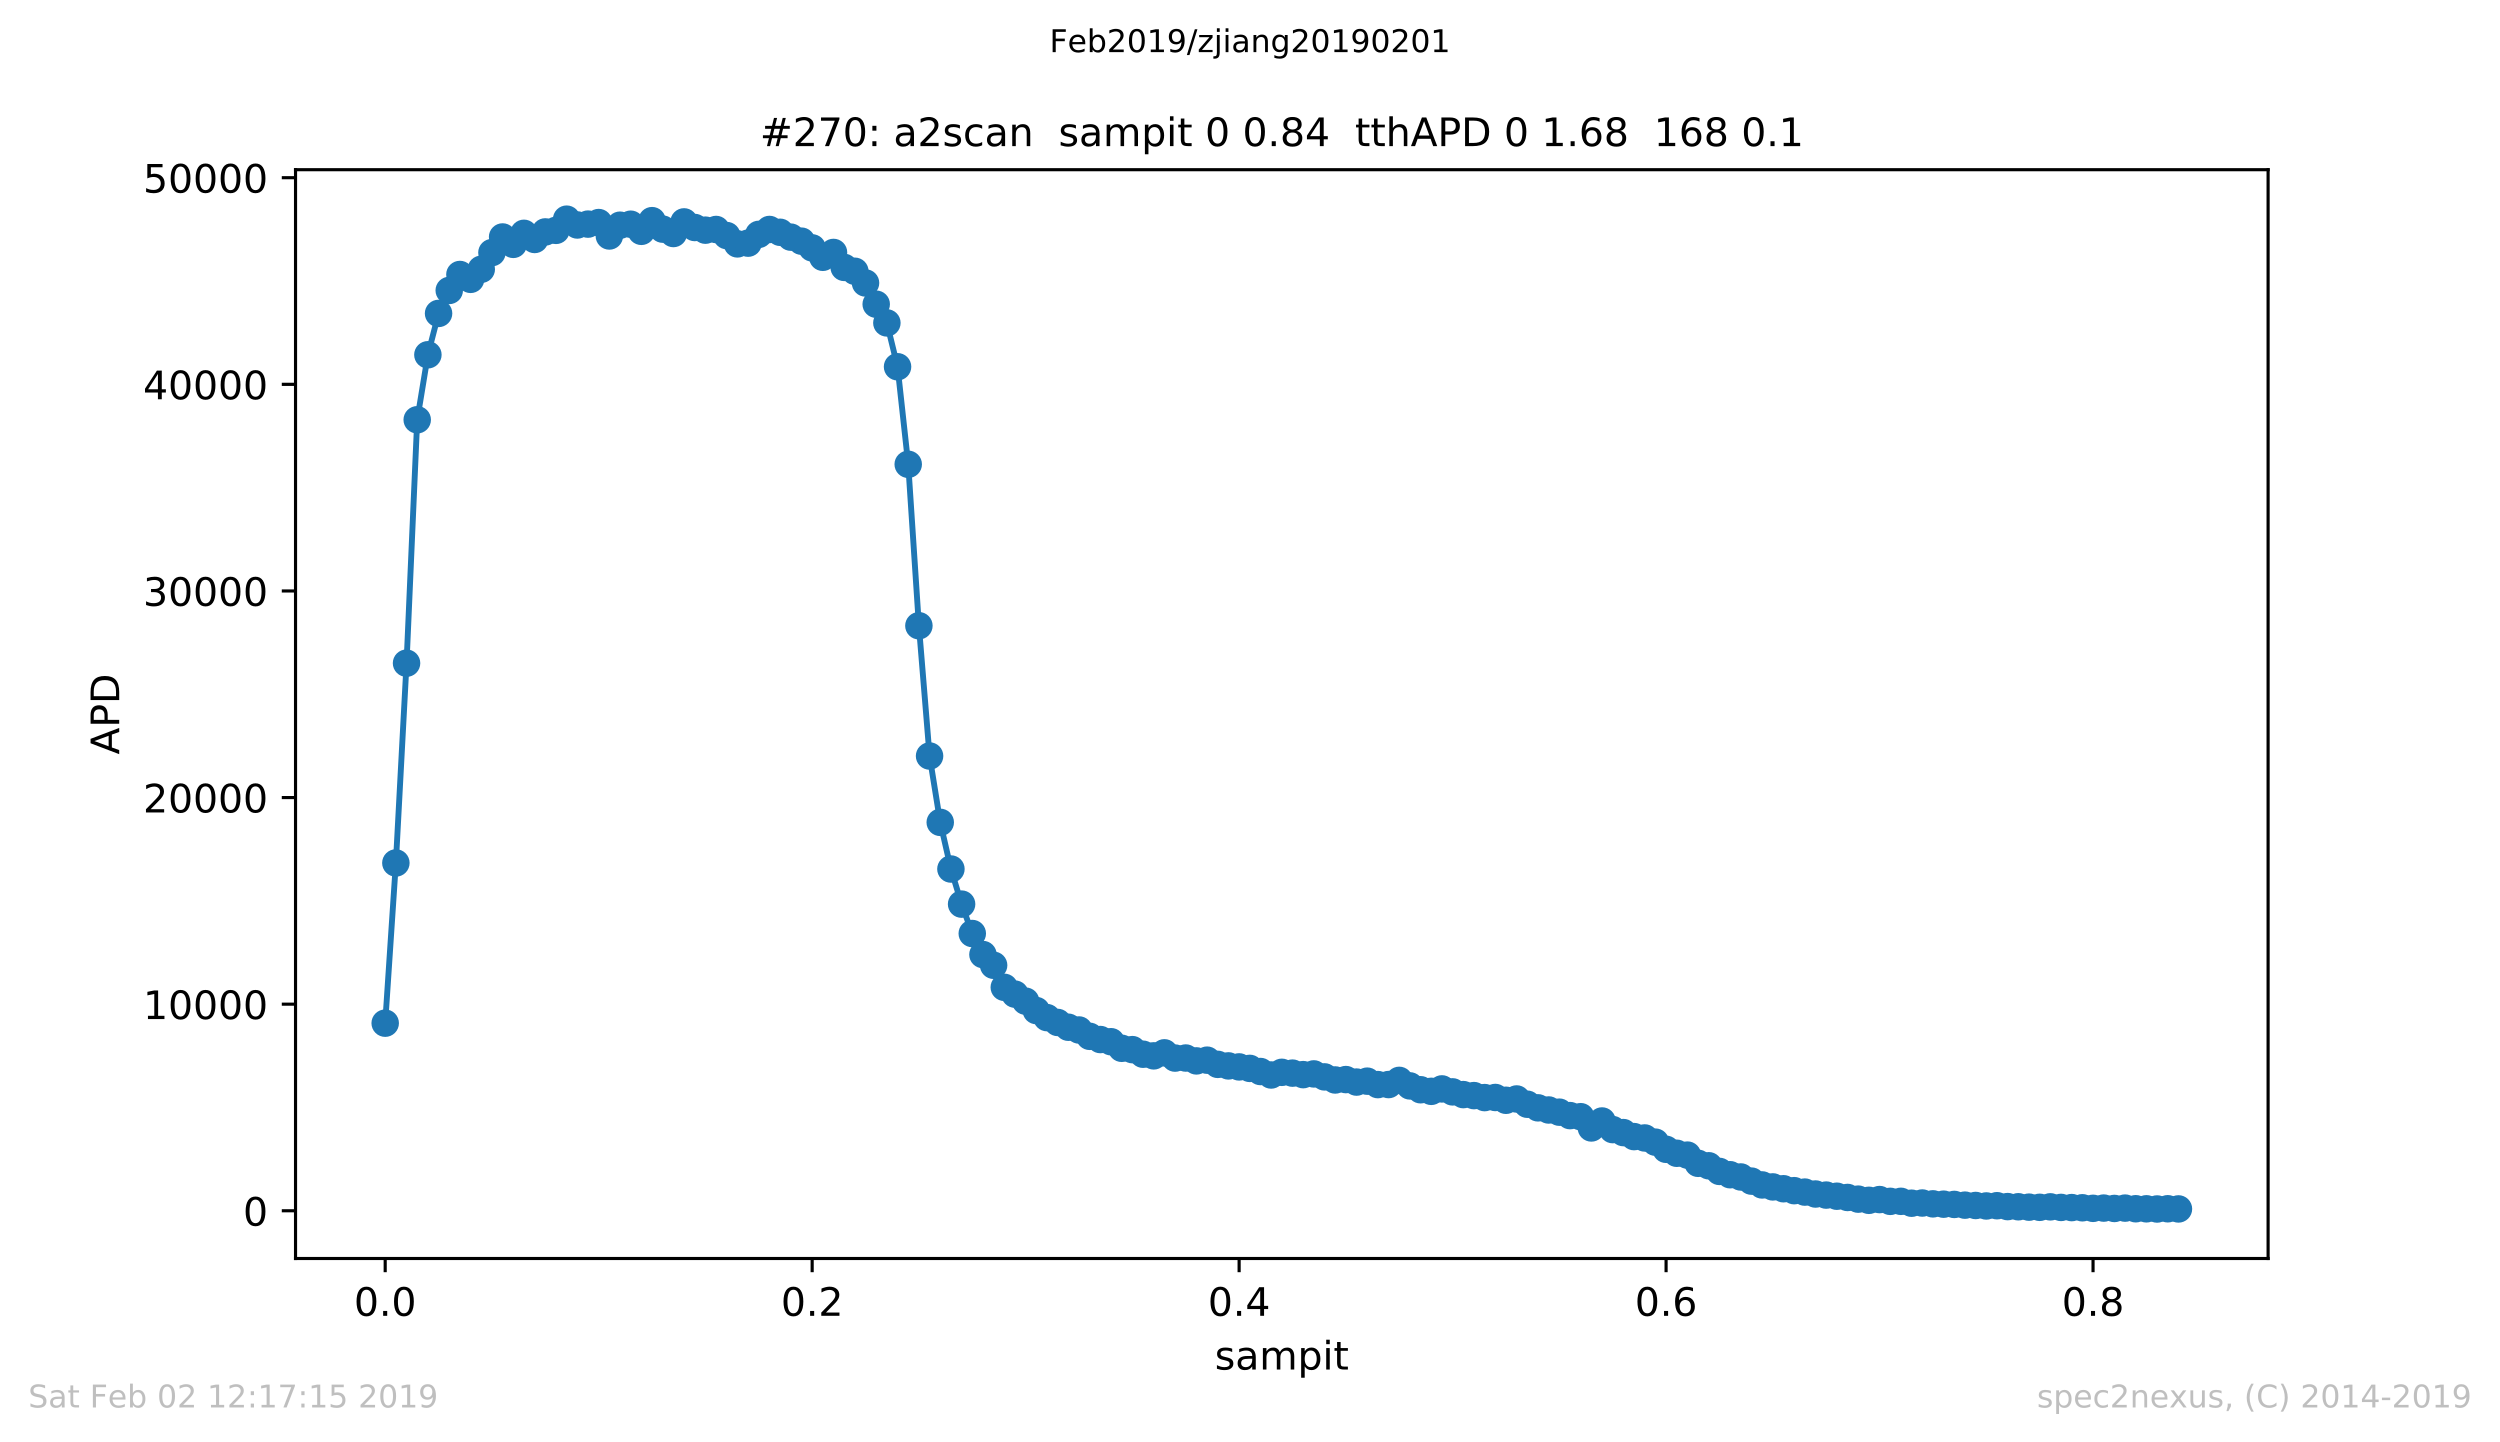 <?xml version="1.0" encoding="utf-8" standalone="no"?>
<!DOCTYPE svg PUBLIC "-//W3C//DTD SVG 1.1//EN"
  "http://www.w3.org/Graphics/SVG/1.1/DTD/svg11.dtd">
<!-- Created with matplotlib (https://matplotlib.org/) -->
<svg height="367.2pt" version="1.1" viewBox="0 0 636.48 367.2" width="636.48pt" xmlns="http://www.w3.org/2000/svg" xmlns:xlink="http://www.w3.org/1999/xlink">
 <defs>
  <style type="text/css">
*{stroke-linecap:butt;stroke-linejoin:round;white-space:pre;}
  </style>
 </defs>
 <g id="figure_1">
  <g id="patch_1">
   <path d="M 0 367.2 
L 636.48 367.2 
L 636.48 0 
L 0 0 
z
" style="fill:#ffffff;"/>
  </g>
  <g id="axes_1">
   <g id="patch_2">
    <path d="M 75.24 320.4 
L 577.44 320.4 
L 577.44 43.2 
L 75.24 43.2 
z
" style="fill:#ffffff;"/>
   </g>
   <g id="matplotlib.axis_1">
    <g id="xtick_1">
     <g id="line2d_1">
      <defs>
       <path d="M 0 0 
L 0 3.5 
" id="m680722380e" style="stroke:#000000;stroke-width:0.8;"/>
      </defs>
      <g>
       <use style="stroke:#000000;stroke-width:0.8;" x="98.067" xlink:href="#m680722380e" y="320.4"/>
      </g>
     </g>
     <g id="text_1">
      <!-- 0.0 -->
      <defs>
       <path d="M 31.781 66.406 
Q 24.172 66.406 20.328 58.906 
Q 16.5 51.422 16.5 36.375 
Q 16.5 21.391 20.328 13.891 
Q 24.172 6.391 31.781 6.391 
Q 39.453 6.391 43.281 13.891 
Q 47.125 21.391 47.125 36.375 
Q 47.125 51.422 43.281 58.906 
Q 39.453 66.406 31.781 66.406 
z
M 31.781 74.219 
Q 44.047 74.219 50.516 64.516 
Q 56.984 54.828 56.984 36.375 
Q 56.984 17.969 50.516 8.266 
Q 44.047 -1.422 31.781 -1.422 
Q 19.531 -1.422 13.062 8.266 
Q 6.594 17.969 6.594 36.375 
Q 6.594 54.828 13.062 64.516 
Q 19.531 74.219 31.781 74.219 
z
" id="DejaVuSans-48"/>
       <path d="M 10.688 12.406 
L 21 12.406 
L 21 0 
L 10.688 0 
z
" id="DejaVuSans-46"/>
      </defs>
      <g transform="translate(90.116 334.998)scale(0.1 -0.1)">
       <use xlink:href="#DejaVuSans-48"/>
       <use x="63.623" xlink:href="#DejaVuSans-46"/>
       <use x="95.41" xlink:href="#DejaVuSans-48"/>
      </g>
     </g>
    </g>
    <g id="xtick_2">
     <g id="line2d_2">
      <g>
       <use style="stroke:#000000;stroke-width:0.8;" x="206.769" xlink:href="#m680722380e" y="320.4"/>
      </g>
     </g>
     <g id="text_2">
      <!-- 0.2 -->
      <defs>
       <path d="M 19.188 8.297 
L 53.609 8.297 
L 53.609 0 
L 7.328 0 
L 7.328 8.297 
Q 12.938 14.109 22.625 23.891 
Q 32.328 33.688 34.812 36.531 
Q 39.547 41.844 41.422 45.531 
Q 43.312 49.219 43.312 52.781 
Q 43.312 58.594 39.234 62.25 
Q 35.156 65.922 28.609 65.922 
Q 23.969 65.922 18.812 64.312 
Q 13.672 62.703 7.812 59.422 
L 7.812 69.391 
Q 13.766 71.781 18.938 73 
Q 24.125 74.219 28.422 74.219 
Q 39.75 74.219 46.484 68.547 
Q 53.219 62.891 53.219 53.422 
Q 53.219 48.922 51.531 44.891 
Q 49.859 40.875 45.406 35.406 
Q 44.188 33.984 37.641 27.219 
Q 31.109 20.453 19.188 8.297 
z
" id="DejaVuSans-50"/>
      </defs>
      <g transform="translate(198.817 334.998)scale(0.1 -0.1)">
       <use xlink:href="#DejaVuSans-48"/>
       <use x="63.623" xlink:href="#DejaVuSans-46"/>
       <use x="95.41" xlink:href="#DejaVuSans-50"/>
      </g>
     </g>
    </g>
    <g id="xtick_3">
     <g id="line2d_3">
      <g>
       <use style="stroke:#000000;stroke-width:0.8;" x="315.47" xlink:href="#m680722380e" y="320.4"/>
      </g>
     </g>
     <g id="text_3">
      <!-- 0.4 -->
      <defs>
       <path d="M 37.797 64.312 
L 12.891 25.391 
L 37.797 25.391 
z
M 35.203 72.906 
L 47.609 72.906 
L 47.609 25.391 
L 58.016 25.391 
L 58.016 17.188 
L 47.609 17.188 
L 47.609 0 
L 37.797 0 
L 37.797 17.188 
L 4.891 17.188 
L 4.891 26.703 
z
" id="DejaVuSans-52"/>
      </defs>
      <g transform="translate(307.518 334.998)scale(0.1 -0.1)">
       <use xlink:href="#DejaVuSans-48"/>
       <use x="63.623" xlink:href="#DejaVuSans-46"/>
       <use x="95.41" xlink:href="#DejaVuSans-52"/>
      </g>
     </g>
    </g>
    <g id="xtick_4">
     <g id="line2d_4">
      <g>
       <use style="stroke:#000000;stroke-width:0.8;" x="424.171" xlink:href="#m680722380e" y="320.4"/>
      </g>
     </g>
     <g id="text_4">
      <!-- 0.6 -->
      <defs>
       <path d="M 33.016 40.375 
Q 26.375 40.375 22.484 35.828 
Q 18.609 31.297 18.609 23.391 
Q 18.609 15.531 22.484 10.953 
Q 26.375 6.391 33.016 6.391 
Q 39.656 6.391 43.531 10.953 
Q 47.406 15.531 47.406 23.391 
Q 47.406 31.297 43.531 35.828 
Q 39.656 40.375 33.016 40.375 
z
M 52.594 71.297 
L 52.594 62.312 
Q 48.875 64.062 45.094 64.984 
Q 41.312 65.922 37.594 65.922 
Q 27.828 65.922 22.672 59.328 
Q 17.531 52.734 16.797 39.406 
Q 19.672 43.656 24.016 45.922 
Q 28.375 48.188 33.594 48.188 
Q 44.578 48.188 50.953 41.516 
Q 57.328 34.859 57.328 23.391 
Q 57.328 12.156 50.688 5.359 
Q 44.047 -1.422 33.016 -1.422 
Q 20.359 -1.422 13.672 8.266 
Q 6.984 17.969 6.984 36.375 
Q 6.984 53.656 15.188 63.938 
Q 23.391 74.219 37.203 74.219 
Q 40.922 74.219 44.703 73.484 
Q 48.484 72.75 52.594 71.297 
z
" id="DejaVuSans-54"/>
      </defs>
      <g transform="translate(416.22 334.998)scale(0.1 -0.1)">
       <use xlink:href="#DejaVuSans-48"/>
       <use x="63.623" xlink:href="#DejaVuSans-46"/>
       <use x="95.41" xlink:href="#DejaVuSans-54"/>
      </g>
     </g>
    </g>
    <g id="xtick_5">
     <g id="line2d_5">
      <g>
       <use style="stroke:#000000;stroke-width:0.8;" x="532.872" xlink:href="#m680722380e" y="320.4"/>
      </g>
     </g>
     <g id="text_5">
      <!-- 0.8 -->
      <defs>
       <path d="M 31.781 34.625 
Q 24.75 34.625 20.719 30.859 
Q 16.703 27.094 16.703 20.516 
Q 16.703 13.922 20.719 10.156 
Q 24.75 6.391 31.781 6.391 
Q 38.812 6.391 42.859 10.172 
Q 46.922 13.969 46.922 20.516 
Q 46.922 27.094 42.891 30.859 
Q 38.875 34.625 31.781 34.625 
z
M 21.922 38.812 
Q 15.578 40.375 12.031 44.719 
Q 8.5 49.078 8.5 55.328 
Q 8.5 64.062 14.719 69.141 
Q 20.953 74.219 31.781 74.219 
Q 42.672 74.219 48.875 69.141 
Q 55.078 64.062 55.078 55.328 
Q 55.078 49.078 51.531 44.719 
Q 48 40.375 41.703 38.812 
Q 48.828 37.156 52.797 32.312 
Q 56.781 27.484 56.781 20.516 
Q 56.781 9.906 50.312 4.234 
Q 43.844 -1.422 31.781 -1.422 
Q 19.734 -1.422 13.25 4.234 
Q 6.781 9.906 6.781 20.516 
Q 6.781 27.484 10.781 32.312 
Q 14.797 37.156 21.922 38.812 
z
M 18.312 54.391 
Q 18.312 48.734 21.844 45.562 
Q 25.391 42.391 31.781 42.391 
Q 38.141 42.391 41.719 45.562 
Q 45.312 48.734 45.312 54.391 
Q 45.312 60.062 41.719 63.234 
Q 38.141 66.406 31.781 66.406 
Q 25.391 66.406 21.844 63.234 
Q 18.312 60.062 18.312 54.391 
z
" id="DejaVuSans-56"/>
      </defs>
      <g transform="translate(524.921 334.998)scale(0.1 -0.1)">
       <use xlink:href="#DejaVuSans-48"/>
       <use x="63.623" xlink:href="#DejaVuSans-46"/>
       <use x="95.41" xlink:href="#DejaVuSans-56"/>
      </g>
     </g>
    </g>
    <g id="text_6">
     <!-- sampit -->
     <defs>
      <path d="M 44.281 53.078 
L 44.281 44.578 
Q 40.484 46.531 36.375 47.5 
Q 32.281 48.484 27.875 48.484 
Q 21.188 48.484 17.844 46.438 
Q 14.5 44.391 14.5 40.281 
Q 14.5 37.156 16.891 35.375 
Q 19.281 33.594 26.516 31.984 
L 29.594 31.297 
Q 39.156 29.25 43.188 25.516 
Q 47.219 21.781 47.219 15.094 
Q 47.219 7.469 41.188 3.016 
Q 35.156 -1.422 24.609 -1.422 
Q 20.219 -1.422 15.453 -0.562 
Q 10.688 0.297 5.422 2 
L 5.422 11.281 
Q 10.406 8.688 15.234 7.391 
Q 20.062 6.109 24.812 6.109 
Q 31.156 6.109 34.562 8.281 
Q 37.984 10.453 37.984 14.406 
Q 37.984 18.062 35.516 20.016 
Q 33.062 21.969 24.703 23.781 
L 21.578 24.516 
Q 13.234 26.266 9.516 29.906 
Q 5.812 33.547 5.812 39.891 
Q 5.812 47.609 11.281 51.797 
Q 16.75 56 26.812 56 
Q 31.781 56 36.172 55.266 
Q 40.578 54.547 44.281 53.078 
z
" id="DejaVuSans-115"/>
      <path d="M 34.281 27.484 
Q 23.391 27.484 19.188 25 
Q 14.984 22.516 14.984 16.5 
Q 14.984 11.719 18.141 8.906 
Q 21.297 6.109 26.703 6.109 
Q 34.188 6.109 38.703 11.406 
Q 43.219 16.703 43.219 25.484 
L 43.219 27.484 
z
M 52.203 31.203 
L 52.203 0 
L 43.219 0 
L 43.219 8.297 
Q 40.141 3.328 35.547 0.953 
Q 30.953 -1.422 24.312 -1.422 
Q 15.922 -1.422 10.953 3.297 
Q 6 8.016 6 15.922 
Q 6 25.141 12.172 29.828 
Q 18.359 34.516 30.609 34.516 
L 43.219 34.516 
L 43.219 35.406 
Q 43.219 41.609 39.141 45 
Q 35.062 48.391 27.688 48.391 
Q 23 48.391 18.547 47.266 
Q 14.109 46.141 10.016 43.891 
L 10.016 52.203 
Q 14.938 54.109 19.578 55.047 
Q 24.219 56 28.609 56 
Q 40.484 56 46.344 49.844 
Q 52.203 43.703 52.203 31.203 
z
" id="DejaVuSans-97"/>
      <path d="M 52 44.188 
Q 55.375 50.25 60.062 53.125 
Q 64.75 56 71.094 56 
Q 79.641 56 84.281 50.016 
Q 88.922 44.047 88.922 33.016 
L 88.922 0 
L 79.891 0 
L 79.891 32.719 
Q 79.891 40.578 77.094 44.375 
Q 74.312 48.188 68.609 48.188 
Q 61.625 48.188 57.562 43.547 
Q 53.516 38.922 53.516 30.906 
L 53.516 0 
L 44.484 0 
L 44.484 32.719 
Q 44.484 40.625 41.703 44.406 
Q 38.922 48.188 33.109 48.188 
Q 26.219 48.188 22.156 43.531 
Q 18.109 38.875 18.109 30.906 
L 18.109 0 
L 9.078 0 
L 9.078 54.688 
L 18.109 54.688 
L 18.109 46.188 
Q 21.188 51.219 25.484 53.609 
Q 29.781 56 35.688 56 
Q 41.656 56 45.828 52.969 
Q 50 49.953 52 44.188 
z
" id="DejaVuSans-109"/>
      <path d="M 18.109 8.203 
L 18.109 -20.797 
L 9.078 -20.797 
L 9.078 54.688 
L 18.109 54.688 
L 18.109 46.391 
Q 20.953 51.266 25.266 53.625 
Q 29.594 56 35.594 56 
Q 45.562 56 51.781 48.094 
Q 58.016 40.188 58.016 27.297 
Q 58.016 14.406 51.781 6.484 
Q 45.562 -1.422 35.594 -1.422 
Q 29.594 -1.422 25.266 0.953 
Q 20.953 3.328 18.109 8.203 
z
M 48.688 27.297 
Q 48.688 37.203 44.609 42.844 
Q 40.531 48.484 33.406 48.484 
Q 26.266 48.484 22.188 42.844 
Q 18.109 37.203 18.109 27.297 
Q 18.109 17.391 22.188 11.75 
Q 26.266 6.109 33.406 6.109 
Q 40.531 6.109 44.609 11.75 
Q 48.688 17.391 48.688 27.297 
z
" id="DejaVuSans-112"/>
      <path d="M 9.422 54.688 
L 18.406 54.688 
L 18.406 0 
L 9.422 0 
z
M 9.422 75.984 
L 18.406 75.984 
L 18.406 64.594 
L 9.422 64.594 
z
" id="DejaVuSans-105"/>
      <path d="M 18.312 70.219 
L 18.312 54.688 
L 36.812 54.688 
L 36.812 47.703 
L 18.312 47.703 
L 18.312 18.016 
Q 18.312 11.328 20.141 9.422 
Q 21.969 7.516 27.594 7.516 
L 36.812 7.516 
L 36.812 0 
L 27.594 0 
Q 17.188 0 13.234 3.875 
Q 9.281 7.766 9.281 18.016 
L 9.281 47.703 
L 2.688 47.703 
L 2.688 54.688 
L 9.281 54.688 
L 9.281 70.219 
z
" id="DejaVuSans-116"/>
     </defs>
     <g transform="translate(309.277 348.677)scale(0.1 -0.1)">
      <use xlink:href="#DejaVuSans-115"/>
      <use x="52.1" xlink:href="#DejaVuSans-97"/>
      <use x="113.379" xlink:href="#DejaVuSans-109"/>
      <use x="210.791" xlink:href="#DejaVuSans-112"/>
      <use x="274.268" xlink:href="#DejaVuSans-105"/>
      <use x="302.051" xlink:href="#DejaVuSans-116"/>
     </g>
    </g>
   </g>
   <g id="matplotlib.axis_2">
    <g id="ytick_1">
     <g id="line2d_6">
      <defs>
       <path d="M 0 0 
L -3.5 0 
" id="m510b1f9e03" style="stroke:#000000;stroke-width:0.8;"/>
      </defs>
      <g>
       <use style="stroke:#000000;stroke-width:0.8;" x="75.24" xlink:href="#m510b1f9e03" y="308.252"/>
      </g>
     </g>
     <g id="text_7">
      <!-- 0 -->
      <g transform="translate(61.877 312.052)scale(0.1 -0.1)">
       <use xlink:href="#DejaVuSans-48"/>
      </g>
     </g>
    </g>
    <g id="ytick_2">
     <g id="line2d_7">
      <g>
       <use style="stroke:#000000;stroke-width:0.8;" x="75.24" xlink:href="#m510b1f9e03" y="255.652"/>
      </g>
     </g>
     <g id="text_8">
      <!-- 10000 -->
      <defs>
       <path d="M 12.406 8.297 
L 28.516 8.297 
L 28.516 63.922 
L 10.984 60.406 
L 10.984 69.391 
L 28.422 72.906 
L 38.281 72.906 
L 38.281 8.297 
L 54.391 8.297 
L 54.391 0 
L 12.406 0 
z
" id="DejaVuSans-49"/>
      </defs>
      <g transform="translate(36.428 259.451)scale(0.1 -0.1)">
       <use xlink:href="#DejaVuSans-49"/>
       <use x="63.623" xlink:href="#DejaVuSans-48"/>
       <use x="127.246" xlink:href="#DejaVuSans-48"/>
       <use x="190.869" xlink:href="#DejaVuSans-48"/>
       <use x="254.492" xlink:href="#DejaVuSans-48"/>
      </g>
     </g>
    </g>
    <g id="ytick_3">
     <g id="line2d_8">
      <g>
       <use style="stroke:#000000;stroke-width:0.8;" x="75.24" xlink:href="#m510b1f9e03" y="203.051"/>
      </g>
     </g>
     <g id="text_9">
      <!-- 20000 -->
      <g transform="translate(36.428 206.85)scale(0.1 -0.1)">
       <use xlink:href="#DejaVuSans-50"/>
       <use x="63.623" xlink:href="#DejaVuSans-48"/>
       <use x="127.246" xlink:href="#DejaVuSans-48"/>
       <use x="190.869" xlink:href="#DejaVuSans-48"/>
       <use x="254.492" xlink:href="#DejaVuSans-48"/>
      </g>
     </g>
    </g>
    <g id="ytick_4">
     <g id="line2d_9">
      <g>
       <use style="stroke:#000000;stroke-width:0.8;" x="75.24" xlink:href="#m510b1f9e03" y="150.45"/>
      </g>
     </g>
     <g id="text_10">
      <!-- 30000 -->
      <defs>
       <path d="M 40.578 39.312 
Q 47.656 37.797 51.625 33 
Q 55.609 28.219 55.609 21.188 
Q 55.609 10.406 48.188 4.484 
Q 40.766 -1.422 27.094 -1.422 
Q 22.516 -1.422 17.656 -0.516 
Q 12.797 0.391 7.625 2.203 
L 7.625 11.719 
Q 11.719 9.328 16.594 8.109 
Q 21.484 6.891 26.812 6.891 
Q 36.078 6.891 40.938 10.547 
Q 45.797 14.203 45.797 21.188 
Q 45.797 27.641 41.281 31.266 
Q 36.766 34.906 28.719 34.906 
L 20.219 34.906 
L 20.219 43.016 
L 29.109 43.016 
Q 36.375 43.016 40.234 45.922 
Q 44.094 48.828 44.094 54.297 
Q 44.094 59.906 40.109 62.906 
Q 36.141 65.922 28.719 65.922 
Q 24.656 65.922 20.016 65.031 
Q 15.375 64.156 9.812 62.312 
L 9.812 71.094 
Q 15.438 72.656 20.344 73.438 
Q 25.25 74.219 29.594 74.219 
Q 40.828 74.219 47.359 69.109 
Q 53.906 64.016 53.906 55.328 
Q 53.906 49.266 50.438 45.094 
Q 46.969 40.922 40.578 39.312 
z
" id="DejaVuSans-51"/>
      </defs>
      <g transform="translate(36.428 154.249)scale(0.1 -0.1)">
       <use xlink:href="#DejaVuSans-51"/>
       <use x="63.623" xlink:href="#DejaVuSans-48"/>
       <use x="127.246" xlink:href="#DejaVuSans-48"/>
       <use x="190.869" xlink:href="#DejaVuSans-48"/>
       <use x="254.492" xlink:href="#DejaVuSans-48"/>
      </g>
     </g>
    </g>
    <g id="ytick_5">
     <g id="line2d_10">
      <g>
       <use style="stroke:#000000;stroke-width:0.8;" x="75.24" xlink:href="#m510b1f9e03" y="97.849"/>
      </g>
     </g>
     <g id="text_11">
      <!-- 40000 -->
      <g transform="translate(36.428 101.648)scale(0.1 -0.1)">
       <use xlink:href="#DejaVuSans-52"/>
       <use x="63.623" xlink:href="#DejaVuSans-48"/>
       <use x="127.246" xlink:href="#DejaVuSans-48"/>
       <use x="190.869" xlink:href="#DejaVuSans-48"/>
       <use x="254.492" xlink:href="#DejaVuSans-48"/>
      </g>
     </g>
    </g>
    <g id="ytick_6">
     <g id="line2d_11">
      <g>
       <use style="stroke:#000000;stroke-width:0.8;" x="75.24" xlink:href="#m510b1f9e03" y="45.248"/>
      </g>
     </g>
     <g id="text_12">
      <!-- 50000 -->
      <defs>
       <path d="M 10.797 72.906 
L 49.516 72.906 
L 49.516 64.594 
L 19.828 64.594 
L 19.828 46.734 
Q 21.969 47.469 24.109 47.828 
Q 26.266 48.188 28.422 48.188 
Q 40.625 48.188 47.75 41.5 
Q 54.891 34.812 54.891 23.391 
Q 54.891 11.625 47.562 5.094 
Q 40.234 -1.422 26.906 -1.422 
Q 22.312 -1.422 17.547 -0.641 
Q 12.797 0.141 7.719 1.703 
L 7.719 11.625 
Q 12.109 9.234 16.797 8.062 
Q 21.484 6.891 26.703 6.891 
Q 35.156 6.891 40.078 11.328 
Q 45.016 15.766 45.016 23.391 
Q 45.016 31 40.078 35.438 
Q 35.156 39.891 26.703 39.891 
Q 22.75 39.891 18.812 39.016 
Q 14.891 38.141 10.797 36.281 
z
" id="DejaVuSans-53"/>
      </defs>
      <g transform="translate(36.428 49.047)scale(0.1 -0.1)">
       <use xlink:href="#DejaVuSans-53"/>
       <use x="63.623" xlink:href="#DejaVuSans-48"/>
       <use x="127.246" xlink:href="#DejaVuSans-48"/>
       <use x="190.869" xlink:href="#DejaVuSans-48"/>
       <use x="254.492" xlink:href="#DejaVuSans-48"/>
      </g>
     </g>
    </g>
    <g id="text_13">
     <!-- APD -->
     <defs>
      <path d="M 34.188 63.188 
L 20.797 26.906 
L 47.609 26.906 
z
M 28.609 72.906 
L 39.797 72.906 
L 67.578 0 
L 57.328 0 
L 50.688 18.703 
L 17.828 18.703 
L 11.188 0 
L 0.781 0 
z
" id="DejaVuSans-65"/>
      <path d="M 19.672 64.797 
L 19.672 37.406 
L 32.078 37.406 
Q 38.969 37.406 42.719 40.969 
Q 46.484 44.531 46.484 51.125 
Q 46.484 57.672 42.719 61.234 
Q 38.969 64.797 32.078 64.797 
z
M 9.812 72.906 
L 32.078 72.906 
Q 44.344 72.906 50.609 67.359 
Q 56.891 61.812 56.891 51.125 
Q 56.891 40.328 50.609 34.812 
Q 44.344 29.297 32.078 29.297 
L 19.672 29.297 
L 19.672 0 
L 9.812 0 
z
" id="DejaVuSans-80"/>
      <path d="M 19.672 64.797 
L 19.672 8.109 
L 31.594 8.109 
Q 46.688 8.109 53.688 14.938 
Q 60.688 21.781 60.688 36.531 
Q 60.688 51.172 53.688 57.984 
Q 46.688 64.797 31.594 64.797 
z
M 9.812 72.906 
L 30.078 72.906 
Q 51.266 72.906 61.172 64.094 
Q 71.094 55.281 71.094 36.531 
Q 71.094 17.672 61.125 8.828 
Q 51.172 0 30.078 0 
L 9.812 0 
z
" id="DejaVuSans-68"/>
     </defs>
     <g transform="translate(30.348 192.085)rotate(-90)scale(0.1 -0.1)">
      <use xlink:href="#DejaVuSans-65"/>
      <use x="68.408" xlink:href="#DejaVuSans-80"/>
      <use x="128.711" xlink:href="#DejaVuSans-68"/>
     </g>
    </g>
   </g>
   <g id="line2d_12">
    <path clip-path="url(#pa78759c948)" d="M 98.067 260.491 
L 100.785 219.704 
L 103.502 168.839 
L 106.22 106.87 
L 108.937 90.322 
L 111.655 79.796 
L 114.372 73.942 
L 117.09 69.886 
L 119.808 71.117 
L 122.525 68.556 
L 125.243 64.311 
L 127.96 60.334 
L 130.678 62.212 
L 133.395 59.403 
L 136.113 60.965 
L 138.83 59.045 
L 141.548 58.646 
L 144.265 55.8 
L 146.983 57.278 
L 149.7 57.057 
L 152.418 56.663 
L 155.135 60.076 
L 157.853 57.336 
L 160.571 57.083 
L 163.288 58.893 
L 166.006 56.179 
L 168.723 58.335 
L 171.441 59.45 
L 174.158 56.494 
L 176.876 57.92 
L 179.593 58.598 
L 182.311 58.425 
L 185.028 59.977 
L 187.746 62.091 
L 190.463 61.902 
L 193.181 59.671 
L 195.898 58.425 
L 198.616 59.14 
L 201.334 60.376 
L 204.051 61.402 
L 206.769 63.112 
L 209.486 65.505 
L 212.204 64.274 
L 214.921 68.077 
L 217.639 69.066 
L 220.356 72.043 
L 223.074 77.45 
L 225.791 82.211 
L 228.509 93.373 
L 231.226 118.206 
L 233.944 159.308 
L 236.661 192.473 
L 239.379 209.368 
L 242.096 221.245 
L 244.814 230.182 
L 247.532 237.667 
L 250.249 243.022 
L 252.967 245.752 
L 255.684 251.365 
L 261.119 254.894 
L 263.837 257.282 
L 266.554 259.076 
L 271.989 261.527 
L 274.707 262.227 
L 277.424 263.841 
L 280.142 264.657 
L 282.859 265.214 
L 285.577 266.887 
L 288.295 267.229 
L 291.012 268.397 
L 293.73 268.812 
L 296.447 268.044 
L 299.165 269.38 
L 301.882 269.365 
L 304.6 270.096 
L 307.317 269.912 
L 310.035 270.979 
L 312.752 271.369 
L 315.47 271.626 
L 318.187 272.005 
L 323.622 273.683 
L 326.34 273.005 
L 329.058 273.21 
L 331.775 273.594 
L 334.493 273.41 
L 339.928 274.951 
L 342.645 274.851 
L 345.363 275.487 
L 348.08 275.256 
L 350.798 276.129 
L 353.515 276.119 
L 356.233 275.056 
L 358.95 276.46 
L 361.668 277.439 
L 364.385 277.844 
L 367.103 277.228 
L 372.538 278.675 
L 375.256 278.933 
L 377.973 279.438 
L 380.691 279.411 
L 383.408 280.121 
L 386.126 279.79 
L 388.843 281.131 
L 391.561 282.047 
L 396.996 283.151 
L 399.713 284.024 
L 402.431 284.303 
L 405.148 287.165 
L 407.866 285.397 
L 410.584 287.586 
L 413.301 288.348 
L 416.019 289.369 
L 418.736 289.716 
L 421.454 290.784 
L 424.171 292.604 
L 426.889 293.614 
L 429.606 294.082 
L 432.324 296.17 
L 435.041 296.796 
L 437.759 298.232 
L 440.476 299.074 
L 443.194 299.647 
L 448.629 301.677 
L 456.782 303.134 
L 459.499 303.497 
L 462.217 303.986 
L 470.369 304.865 
L 473.087 305.291 
L 475.804 305.591 
L 478.522 305.401 
L 481.239 305.854 
L 483.957 305.849 
L 486.674 306.327 
L 489.392 306.28 
L 492.109 306.49 
L 502.98 306.906 
L 505.697 307.027 
L 508.415 306.964 
L 511.132 307.19 
L 554.613 307.784 
L 554.613 307.784 
" style="fill:none;stroke:#1f77b4;stroke-linecap:square;stroke-width:1.5;"/>
    <defs>
     <path d="M 0 3 
C 0.796 3 1.559 2.684 2.121 2.121 
C 2.684 1.559 3 0.796 3 0 
C 3 -0.796 2.684 -1.559 2.121 -2.121 
C 1.559 -2.684 0.796 -3 0 -3 
C -0.796 -3 -1.559 -2.684 -2.121 -2.121 
C -2.684 -1.559 -3 -0.796 -3 0 
C -3 0.796 -2.684 1.559 -2.121 2.121 
C -1.559 2.684 -0.796 3 0 3 
z
" id="me94bbacf54" style="stroke:#1f77b4;"/>
    </defs>
    <g clip-path="url(#pa78759c948)">
     <use style="fill:#1f77b4;stroke:#1f77b4;" x="98.067" xlink:href="#me94bbacf54" y="260.491"/>
     <use style="fill:#1f77b4;stroke:#1f77b4;" x="100.785" xlink:href="#me94bbacf54" y="219.704"/>
     <use style="fill:#1f77b4;stroke:#1f77b4;" x="103.502" xlink:href="#me94bbacf54" y="168.839"/>
     <use style="fill:#1f77b4;stroke:#1f77b4;" x="106.22" xlink:href="#me94bbacf54" y="106.87"/>
     <use style="fill:#1f77b4;stroke:#1f77b4;" x="108.937" xlink:href="#me94bbacf54" y="90.322"/>
     <use style="fill:#1f77b4;stroke:#1f77b4;" x="111.655" xlink:href="#me94bbacf54" y="79.796"/>
     <use style="fill:#1f77b4;stroke:#1f77b4;" x="114.372" xlink:href="#me94bbacf54" y="73.942"/>
     <use style="fill:#1f77b4;stroke:#1f77b4;" x="117.09" xlink:href="#me94bbacf54" y="69.886"/>
     <use style="fill:#1f77b4;stroke:#1f77b4;" x="119.808" xlink:href="#me94bbacf54" y="71.117"/>
     <use style="fill:#1f77b4;stroke:#1f77b4;" x="122.525" xlink:href="#me94bbacf54" y="68.556"/>
     <use style="fill:#1f77b4;stroke:#1f77b4;" x="125.243" xlink:href="#me94bbacf54" y="64.311"/>
     <use style="fill:#1f77b4;stroke:#1f77b4;" x="127.96" xlink:href="#me94bbacf54" y="60.334"/>
     <use style="fill:#1f77b4;stroke:#1f77b4;" x="130.678" xlink:href="#me94bbacf54" y="62.212"/>
     <use style="fill:#1f77b4;stroke:#1f77b4;" x="133.395" xlink:href="#me94bbacf54" y="59.403"/>
     <use style="fill:#1f77b4;stroke:#1f77b4;" x="136.113" xlink:href="#me94bbacf54" y="60.965"/>
     <use style="fill:#1f77b4;stroke:#1f77b4;" x="138.83" xlink:href="#me94bbacf54" y="59.045"/>
     <use style="fill:#1f77b4;stroke:#1f77b4;" x="141.548" xlink:href="#me94bbacf54" y="58.646"/>
     <use style="fill:#1f77b4;stroke:#1f77b4;" x="144.265" xlink:href="#me94bbacf54" y="55.8"/>
     <use style="fill:#1f77b4;stroke:#1f77b4;" x="146.983" xlink:href="#me94bbacf54" y="57.278"/>
     <use style="fill:#1f77b4;stroke:#1f77b4;" x="149.7" xlink:href="#me94bbacf54" y="57.057"/>
     <use style="fill:#1f77b4;stroke:#1f77b4;" x="152.418" xlink:href="#me94bbacf54" y="56.663"/>
     <use style="fill:#1f77b4;stroke:#1f77b4;" x="155.135" xlink:href="#me94bbacf54" y="60.076"/>
     <use style="fill:#1f77b4;stroke:#1f77b4;" x="157.853" xlink:href="#me94bbacf54" y="57.336"/>
     <use style="fill:#1f77b4;stroke:#1f77b4;" x="160.571" xlink:href="#me94bbacf54" y="57.083"/>
     <use style="fill:#1f77b4;stroke:#1f77b4;" x="163.288" xlink:href="#me94bbacf54" y="58.893"/>
     <use style="fill:#1f77b4;stroke:#1f77b4;" x="166.006" xlink:href="#me94bbacf54" y="56.179"/>
     <use style="fill:#1f77b4;stroke:#1f77b4;" x="168.723" xlink:href="#me94bbacf54" y="58.335"/>
     <use style="fill:#1f77b4;stroke:#1f77b4;" x="171.441" xlink:href="#me94bbacf54" y="59.45"/>
     <use style="fill:#1f77b4;stroke:#1f77b4;" x="174.158" xlink:href="#me94bbacf54" y="56.494"/>
     <use style="fill:#1f77b4;stroke:#1f77b4;" x="176.876" xlink:href="#me94bbacf54" y="57.92"/>
     <use style="fill:#1f77b4;stroke:#1f77b4;" x="179.593" xlink:href="#me94bbacf54" y="58.598"/>
     <use style="fill:#1f77b4;stroke:#1f77b4;" x="182.311" xlink:href="#me94bbacf54" y="58.425"/>
     <use style="fill:#1f77b4;stroke:#1f77b4;" x="185.028" xlink:href="#me94bbacf54" y="59.977"/>
     <use style="fill:#1f77b4;stroke:#1f77b4;" x="187.746" xlink:href="#me94bbacf54" y="62.091"/>
     <use style="fill:#1f77b4;stroke:#1f77b4;" x="190.463" xlink:href="#me94bbacf54" y="61.902"/>
     <use style="fill:#1f77b4;stroke:#1f77b4;" x="193.181" xlink:href="#me94bbacf54" y="59.671"/>
     <use style="fill:#1f77b4;stroke:#1f77b4;" x="195.898" xlink:href="#me94bbacf54" y="58.425"/>
     <use style="fill:#1f77b4;stroke:#1f77b4;" x="198.616" xlink:href="#me94bbacf54" y="59.14"/>
     <use style="fill:#1f77b4;stroke:#1f77b4;" x="201.334" xlink:href="#me94bbacf54" y="60.376"/>
     <use style="fill:#1f77b4;stroke:#1f77b4;" x="204.051" xlink:href="#me94bbacf54" y="61.402"/>
     <use style="fill:#1f77b4;stroke:#1f77b4;" x="206.769" xlink:href="#me94bbacf54" y="63.112"/>
     <use style="fill:#1f77b4;stroke:#1f77b4;" x="209.486" xlink:href="#me94bbacf54" y="65.505"/>
     <use style="fill:#1f77b4;stroke:#1f77b4;" x="212.204" xlink:href="#me94bbacf54" y="64.274"/>
     <use style="fill:#1f77b4;stroke:#1f77b4;" x="214.921" xlink:href="#me94bbacf54" y="68.077"/>
     <use style="fill:#1f77b4;stroke:#1f77b4;" x="217.639" xlink:href="#me94bbacf54" y="69.066"/>
     <use style="fill:#1f77b4;stroke:#1f77b4;" x="220.356" xlink:href="#me94bbacf54" y="72.043"/>
     <use style="fill:#1f77b4;stroke:#1f77b4;" x="223.074" xlink:href="#me94bbacf54" y="77.45"/>
     <use style="fill:#1f77b4;stroke:#1f77b4;" x="225.791" xlink:href="#me94bbacf54" y="82.211"/>
     <use style="fill:#1f77b4;stroke:#1f77b4;" x="228.509" xlink:href="#me94bbacf54" y="93.373"/>
     <use style="fill:#1f77b4;stroke:#1f77b4;" x="231.226" xlink:href="#me94bbacf54" y="118.206"/>
     <use style="fill:#1f77b4;stroke:#1f77b4;" x="233.944" xlink:href="#me94bbacf54" y="159.308"/>
     <use style="fill:#1f77b4;stroke:#1f77b4;" x="236.661" xlink:href="#me94bbacf54" y="192.473"/>
     <use style="fill:#1f77b4;stroke:#1f77b4;" x="239.379" xlink:href="#me94bbacf54" y="209.368"/>
     <use style="fill:#1f77b4;stroke:#1f77b4;" x="242.096" xlink:href="#me94bbacf54" y="221.245"/>
     <use style="fill:#1f77b4;stroke:#1f77b4;" x="244.814" xlink:href="#me94bbacf54" y="230.182"/>
     <use style="fill:#1f77b4;stroke:#1f77b4;" x="247.532" xlink:href="#me94bbacf54" y="237.667"/>
     <use style="fill:#1f77b4;stroke:#1f77b4;" x="250.249" xlink:href="#me94bbacf54" y="243.022"/>
     <use style="fill:#1f77b4;stroke:#1f77b4;" x="252.967" xlink:href="#me94bbacf54" y="245.752"/>
     <use style="fill:#1f77b4;stroke:#1f77b4;" x="255.684" xlink:href="#me94bbacf54" y="251.365"/>
     <use style="fill:#1f77b4;stroke:#1f77b4;" x="258.402" xlink:href="#me94bbacf54" y="253.1"/>
     <use style="fill:#1f77b4;stroke:#1f77b4;" x="261.119" xlink:href="#me94bbacf54" y="254.894"/>
     <use style="fill:#1f77b4;stroke:#1f77b4;" x="263.837" xlink:href="#me94bbacf54" y="257.282"/>
     <use style="fill:#1f77b4;stroke:#1f77b4;" x="266.554" xlink:href="#me94bbacf54" y="259.076"/>
     <use style="fill:#1f77b4;stroke:#1f77b4;" x="269.272" xlink:href="#me94bbacf54" y="260.307"/>
     <use style="fill:#1f77b4;stroke:#1f77b4;" x="271.989" xlink:href="#me94bbacf54" y="261.527"/>
     <use style="fill:#1f77b4;stroke:#1f77b4;" x="274.707" xlink:href="#me94bbacf54" y="262.227"/>
     <use style="fill:#1f77b4;stroke:#1f77b4;" x="277.424" xlink:href="#me94bbacf54" y="263.841"/>
     <use style="fill:#1f77b4;stroke:#1f77b4;" x="280.142" xlink:href="#me94bbacf54" y="264.657"/>
     <use style="fill:#1f77b4;stroke:#1f77b4;" x="282.859" xlink:href="#me94bbacf54" y="265.214"/>
     <use style="fill:#1f77b4;stroke:#1f77b4;" x="285.577" xlink:href="#me94bbacf54" y="266.887"/>
     <use style="fill:#1f77b4;stroke:#1f77b4;" x="288.295" xlink:href="#me94bbacf54" y="267.229"/>
     <use style="fill:#1f77b4;stroke:#1f77b4;" x="291.012" xlink:href="#me94bbacf54" y="268.397"/>
     <use style="fill:#1f77b4;stroke:#1f77b4;" x="293.73" xlink:href="#me94bbacf54" y="268.812"/>
     <use style="fill:#1f77b4;stroke:#1f77b4;" x="296.447" xlink:href="#me94bbacf54" y="268.044"/>
     <use style="fill:#1f77b4;stroke:#1f77b4;" x="299.165" xlink:href="#me94bbacf54" y="269.38"/>
     <use style="fill:#1f77b4;stroke:#1f77b4;" x="301.882" xlink:href="#me94bbacf54" y="269.365"/>
     <use style="fill:#1f77b4;stroke:#1f77b4;" x="304.6" xlink:href="#me94bbacf54" y="270.096"/>
     <use style="fill:#1f77b4;stroke:#1f77b4;" x="307.317" xlink:href="#me94bbacf54" y="269.912"/>
     <use style="fill:#1f77b4;stroke:#1f77b4;" x="310.035" xlink:href="#me94bbacf54" y="270.979"/>
     <use style="fill:#1f77b4;stroke:#1f77b4;" x="312.752" xlink:href="#me94bbacf54" y="271.369"/>
     <use style="fill:#1f77b4;stroke:#1f77b4;" x="315.47" xlink:href="#me94bbacf54" y="271.626"/>
     <use style="fill:#1f77b4;stroke:#1f77b4;" x="318.187" xlink:href="#me94bbacf54" y="272.005"/>
     <use style="fill:#1f77b4;stroke:#1f77b4;" x="320.905" xlink:href="#me94bbacf54" y="272.799"/>
     <use style="fill:#1f77b4;stroke:#1f77b4;" x="323.622" xlink:href="#me94bbacf54" y="273.683"/>
     <use style="fill:#1f77b4;stroke:#1f77b4;" x="326.34" xlink:href="#me94bbacf54" y="273.005"/>
     <use style="fill:#1f77b4;stroke:#1f77b4;" x="329.058" xlink:href="#me94bbacf54" y="273.21"/>
     <use style="fill:#1f77b4;stroke:#1f77b4;" x="331.775" xlink:href="#me94bbacf54" y="273.594"/>
     <use style="fill:#1f77b4;stroke:#1f77b4;" x="334.493" xlink:href="#me94bbacf54" y="273.41"/>
     <use style="fill:#1f77b4;stroke:#1f77b4;" x="337.21" xlink:href="#me94bbacf54" y="274.167"/>
     <use style="fill:#1f77b4;stroke:#1f77b4;" x="339.928" xlink:href="#me94bbacf54" y="274.951"/>
     <use style="fill:#1f77b4;stroke:#1f77b4;" x="342.645" xlink:href="#me94bbacf54" y="274.851"/>
     <use style="fill:#1f77b4;stroke:#1f77b4;" x="345.363" xlink:href="#me94bbacf54" y="275.487"/>
     <use style="fill:#1f77b4;stroke:#1f77b4;" x="348.08" xlink:href="#me94bbacf54" y="275.256"/>
     <use style="fill:#1f77b4;stroke:#1f77b4;" x="350.798" xlink:href="#me94bbacf54" y="276.129"/>
     <use style="fill:#1f77b4;stroke:#1f77b4;" x="353.515" xlink:href="#me94bbacf54" y="276.119"/>
     <use style="fill:#1f77b4;stroke:#1f77b4;" x="356.233" xlink:href="#me94bbacf54" y="275.056"/>
     <use style="fill:#1f77b4;stroke:#1f77b4;" x="358.95" xlink:href="#me94bbacf54" y="276.46"/>
     <use style="fill:#1f77b4;stroke:#1f77b4;" x="361.668" xlink:href="#me94bbacf54" y="277.439"/>
     <use style="fill:#1f77b4;stroke:#1f77b4;" x="364.385" xlink:href="#me94bbacf54" y="277.844"/>
     <use style="fill:#1f77b4;stroke:#1f77b4;" x="367.103" xlink:href="#me94bbacf54" y="277.228"/>
     <use style="fill:#1f77b4;stroke:#1f77b4;" x="369.821" xlink:href="#me94bbacf54" y="277.981"/>
     <use style="fill:#1f77b4;stroke:#1f77b4;" x="372.538" xlink:href="#me94bbacf54" y="278.675"/>
     <use style="fill:#1f77b4;stroke:#1f77b4;" x="375.256" xlink:href="#me94bbacf54" y="278.933"/>
     <use style="fill:#1f77b4;stroke:#1f77b4;" x="377.973" xlink:href="#me94bbacf54" y="279.438"/>
     <use style="fill:#1f77b4;stroke:#1f77b4;" x="380.691" xlink:href="#me94bbacf54" y="279.411"/>
     <use style="fill:#1f77b4;stroke:#1f77b4;" x="383.408" xlink:href="#me94bbacf54" y="280.121"/>
     <use style="fill:#1f77b4;stroke:#1f77b4;" x="386.126" xlink:href="#me94bbacf54" y="279.79"/>
     <use style="fill:#1f77b4;stroke:#1f77b4;" x="388.843" xlink:href="#me94bbacf54" y="281.131"/>
     <use style="fill:#1f77b4;stroke:#1f77b4;" x="391.561" xlink:href="#me94bbacf54" y="282.047"/>
     <use style="fill:#1f77b4;stroke:#1f77b4;" x="394.278" xlink:href="#me94bbacf54" y="282.594"/>
     <use style="fill:#1f77b4;stroke:#1f77b4;" x="396.996" xlink:href="#me94bbacf54" y="283.151"/>
     <use style="fill:#1f77b4;stroke:#1f77b4;" x="399.713" xlink:href="#me94bbacf54" y="284.024"/>
     <use style="fill:#1f77b4;stroke:#1f77b4;" x="402.431" xlink:href="#me94bbacf54" y="284.303"/>
     <use style="fill:#1f77b4;stroke:#1f77b4;" x="405.148" xlink:href="#me94bbacf54" y="287.165"/>
     <use style="fill:#1f77b4;stroke:#1f77b4;" x="407.866" xlink:href="#me94bbacf54" y="285.397"/>
     <use style="fill:#1f77b4;stroke:#1f77b4;" x="410.584" xlink:href="#me94bbacf54" y="287.586"/>
     <use style="fill:#1f77b4;stroke:#1f77b4;" x="413.301" xlink:href="#me94bbacf54" y="288.348"/>
     <use style="fill:#1f77b4;stroke:#1f77b4;" x="416.019" xlink:href="#me94bbacf54" y="289.369"/>
     <use style="fill:#1f77b4;stroke:#1f77b4;" x="418.736" xlink:href="#me94bbacf54" y="289.716"/>
     <use style="fill:#1f77b4;stroke:#1f77b4;" x="421.454" xlink:href="#me94bbacf54" y="290.784"/>
     <use style="fill:#1f77b4;stroke:#1f77b4;" x="424.171" xlink:href="#me94bbacf54" y="292.604"/>
     <use style="fill:#1f77b4;stroke:#1f77b4;" x="426.889" xlink:href="#me94bbacf54" y="293.614"/>
     <use style="fill:#1f77b4;stroke:#1f77b4;" x="429.606" xlink:href="#me94bbacf54" y="294.082"/>
     <use style="fill:#1f77b4;stroke:#1f77b4;" x="432.324" xlink:href="#me94bbacf54" y="296.17"/>
     <use style="fill:#1f77b4;stroke:#1f77b4;" x="435.041" xlink:href="#me94bbacf54" y="296.796"/>
     <use style="fill:#1f77b4;stroke:#1f77b4;" x="437.759" xlink:href="#me94bbacf54" y="298.232"/>
     <use style="fill:#1f77b4;stroke:#1f77b4;" x="440.476" xlink:href="#me94bbacf54" y="299.074"/>
     <use style="fill:#1f77b4;stroke:#1f77b4;" x="443.194" xlink:href="#me94bbacf54" y="299.647"/>
     <use style="fill:#1f77b4;stroke:#1f77b4;" x="445.911" xlink:href="#me94bbacf54" y="300.704"/>
     <use style="fill:#1f77b4;stroke:#1f77b4;" x="448.629" xlink:href="#me94bbacf54" y="301.677"/>
     <use style="fill:#1f77b4;stroke:#1f77b4;" x="451.346" xlink:href="#me94bbacf54" y="302.177"/>
     <use style="fill:#1f77b4;stroke:#1f77b4;" x="454.064" xlink:href="#me94bbacf54" y="302.645"/>
     <use style="fill:#1f77b4;stroke:#1f77b4;" x="456.782" xlink:href="#me94bbacf54" y="303.134"/>
     <use style="fill:#1f77b4;stroke:#1f77b4;" x="459.499" xlink:href="#me94bbacf54" y="303.497"/>
     <use style="fill:#1f77b4;stroke:#1f77b4;" x="462.217" xlink:href="#me94bbacf54" y="303.986"/>
     <use style="fill:#1f77b4;stroke:#1f77b4;" x="464.934" xlink:href="#me94bbacf54" y="304.26"/>
     <use style="fill:#1f77b4;stroke:#1f77b4;" x="467.652" xlink:href="#me94bbacf54" y="304.549"/>
     <use style="fill:#1f77b4;stroke:#1f77b4;" x="470.369" xlink:href="#me94bbacf54" y="304.865"/>
     <use style="fill:#1f77b4;stroke:#1f77b4;" x="473.087" xlink:href="#me94bbacf54" y="305.291"/>
     <use style="fill:#1f77b4;stroke:#1f77b4;" x="475.804" xlink:href="#me94bbacf54" y="305.591"/>
     <use style="fill:#1f77b4;stroke:#1f77b4;" x="478.522" xlink:href="#me94bbacf54" y="305.401"/>
     <use style="fill:#1f77b4;stroke:#1f77b4;" x="481.239" xlink:href="#me94bbacf54" y="305.854"/>
     <use style="fill:#1f77b4;stroke:#1f77b4;" x="483.957" xlink:href="#me94bbacf54" y="305.849"/>
     <use style="fill:#1f77b4;stroke:#1f77b4;" x="486.674" xlink:href="#me94bbacf54" y="306.327"/>
     <use style="fill:#1f77b4;stroke:#1f77b4;" x="489.392" xlink:href="#me94bbacf54" y="306.28"/>
     <use style="fill:#1f77b4;stroke:#1f77b4;" x="492.109" xlink:href="#me94bbacf54" y="306.49"/>
     <use style="fill:#1f77b4;stroke:#1f77b4;" x="494.827" xlink:href="#me94bbacf54" y="306.574"/>
     <use style="fill:#1f77b4;stroke:#1f77b4;" x="497.545" xlink:href="#me94bbacf54" y="306.638"/>
     <use style="fill:#1f77b4;stroke:#1f77b4;" x="500.262" xlink:href="#me94bbacf54" y="306.822"/>
     <use style="fill:#1f77b4;stroke:#1f77b4;" x="502.98" xlink:href="#me94bbacf54" y="306.906"/>
     <use style="fill:#1f77b4;stroke:#1f77b4;" x="505.697" xlink:href="#me94bbacf54" y="307.027"/>
     <use style="fill:#1f77b4;stroke:#1f77b4;" x="508.415" xlink:href="#me94bbacf54" y="306.964"/>
     <use style="fill:#1f77b4;stroke:#1f77b4;" x="511.132" xlink:href="#me94bbacf54" y="307.19"/>
     <use style="fill:#1f77b4;stroke:#1f77b4;" x="513.85" xlink:href="#me94bbacf54" y="307.232"/>
     <use style="fill:#1f77b4;stroke:#1f77b4;" x="516.567" xlink:href="#me94bbacf54" y="307.332"/>
     <use style="fill:#1f77b4;stroke:#1f77b4;" x="519.285" xlink:href="#me94bbacf54" y="307.374"/>
     <use style="fill:#1f77b4;stroke:#1f77b4;" x="522.002" xlink:href="#me94bbacf54" y="307.253"/>
     <use style="fill:#1f77b4;stroke:#1f77b4;" x="524.72" xlink:href="#me94bbacf54" y="307.4"/>
     <use style="fill:#1f77b4;stroke:#1f77b4;" x="527.437" xlink:href="#me94bbacf54" y="307.442"/>
     <use style="fill:#1f77b4;stroke:#1f77b4;" x="530.155" xlink:href="#me94bbacf54" y="307.49"/>
     <use style="fill:#1f77b4;stroke:#1f77b4;" x="532.872" xlink:href="#me94bbacf54" y="307.632"/>
     <use style="fill:#1f77b4;stroke:#1f77b4;" x="535.59" xlink:href="#me94bbacf54" y="307.569"/>
     <use style="fill:#1f77b4;stroke:#1f77b4;" x="538.308" xlink:href="#me94bbacf54" y="307.663"/>
     <use style="fill:#1f77b4;stroke:#1f77b4;" x="541.025" xlink:href="#me94bbacf54" y="307.574"/>
     <use style="fill:#1f77b4;stroke:#1f77b4;" x="543.743" xlink:href="#me94bbacf54" y="307.737"/>
     <use style="fill:#1f77b4;stroke:#1f77b4;" x="546.46" xlink:href="#me94bbacf54" y="307.753"/>
     <use style="fill:#1f77b4;stroke:#1f77b4;" x="549.178" xlink:href="#me94bbacf54" y="307.8"/>
     <use style="fill:#1f77b4;stroke:#1f77b4;" x="551.895" xlink:href="#me94bbacf54" y="307.742"/>
     <use style="fill:#1f77b4;stroke:#1f77b4;" x="554.613" xlink:href="#me94bbacf54" y="307.784"/>
    </g>
   </g>
   <g id="patch_3">
    <path d="M 75.24 320.4 
L 75.24 43.2 
" style="fill:none;stroke:#000000;stroke-linecap:square;stroke-linejoin:miter;stroke-width:0.8;"/>
   </g>
   <g id="patch_4">
    <path d="M 577.44 320.4 
L 577.44 43.2 
" style="fill:none;stroke:#000000;stroke-linecap:square;stroke-linejoin:miter;stroke-width:0.8;"/>
   </g>
   <g id="patch_5">
    <path d="M 75.24 320.4 
L 577.44 320.4 
" style="fill:none;stroke:#000000;stroke-linecap:square;stroke-linejoin:miter;stroke-width:0.8;"/>
   </g>
   <g id="patch_6">
    <path d="M 75.24 43.2 
L 577.44 43.2 
" style="fill:none;stroke:#000000;stroke-linecap:square;stroke-linejoin:miter;stroke-width:0.8;"/>
   </g>
   <g id="text_14">
    <!-- #270: a2scan  sampit 0 0.84  tthAPD 0 1.68  168 0.1 -->
    <defs>
     <path d="M 51.125 44 
L 36.922 44 
L 32.812 27.688 
L 47.125 27.688 
z
M 43.797 71.781 
L 38.719 51.516 
L 52.984 51.516 
L 58.109 71.781 
L 65.922 71.781 
L 60.891 51.516 
L 76.125 51.516 
L 76.125 44 
L 58.984 44 
L 54.984 27.688 
L 70.516 27.688 
L 70.516 20.219 
L 53.078 20.219 
L 48 0 
L 40.188 0 
L 45.219 20.219 
L 30.906 20.219 
L 25.875 0 
L 18.016 0 
L 23.094 20.219 
L 7.719 20.219 
L 7.719 27.688 
L 24.906 27.688 
L 29 44 
L 13.281 44 
L 13.281 51.516 
L 30.906 51.516 
L 35.891 71.781 
z
" id="DejaVuSans-35"/>
     <path d="M 8.203 72.906 
L 55.078 72.906 
L 55.078 68.703 
L 28.609 0 
L 18.312 0 
L 43.219 64.594 
L 8.203 64.594 
z
" id="DejaVuSans-55"/>
     <path d="M 11.719 12.406 
L 22.016 12.406 
L 22.016 0 
L 11.719 0 
z
M 11.719 51.703 
L 22.016 51.703 
L 22.016 39.312 
L 11.719 39.312 
z
" id="DejaVuSans-58"/>
     <path id="DejaVuSans-32"/>
     <path d="M 48.781 52.594 
L 48.781 44.188 
Q 44.969 46.297 41.141 47.344 
Q 37.312 48.391 33.406 48.391 
Q 24.656 48.391 19.812 42.844 
Q 14.984 37.312 14.984 27.297 
Q 14.984 17.281 19.812 11.734 
Q 24.656 6.203 33.406 6.203 
Q 37.312 6.203 41.141 7.25 
Q 44.969 8.297 48.781 10.406 
L 48.781 2.094 
Q 45.016 0.344 40.984 -0.531 
Q 36.969 -1.422 32.422 -1.422 
Q 20.062 -1.422 12.781 6.344 
Q 5.516 14.109 5.516 27.297 
Q 5.516 40.672 12.859 48.328 
Q 20.219 56 33.016 56 
Q 37.156 56 41.109 55.141 
Q 45.062 54.297 48.781 52.594 
z
" id="DejaVuSans-99"/>
     <path d="M 54.891 33.016 
L 54.891 0 
L 45.906 0 
L 45.906 32.719 
Q 45.906 40.484 42.875 44.328 
Q 39.844 48.188 33.797 48.188 
Q 26.516 48.188 22.312 43.547 
Q 18.109 38.922 18.109 30.906 
L 18.109 0 
L 9.078 0 
L 9.078 54.688 
L 18.109 54.688 
L 18.109 46.188 
Q 21.344 51.125 25.703 53.562 
Q 30.078 56 35.797 56 
Q 45.219 56 50.047 50.172 
Q 54.891 44.344 54.891 33.016 
z
" id="DejaVuSans-110"/>
     <path d="M 54.891 33.016 
L 54.891 0 
L 45.906 0 
L 45.906 32.719 
Q 45.906 40.484 42.875 44.328 
Q 39.844 48.188 33.797 48.188 
Q 26.516 48.188 22.312 43.547 
Q 18.109 38.922 18.109 30.906 
L 18.109 0 
L 9.078 0 
L 9.078 75.984 
L 18.109 75.984 
L 18.109 46.188 
Q 21.344 51.125 25.703 53.562 
Q 30.078 56 35.797 56 
Q 45.219 56 50.047 50.172 
Q 54.891 44.344 54.891 33.016 
z
" id="DejaVuSans-104"/>
    </defs>
    <g transform="translate(193.461 37.2)scale(0.1 -0.1)">
     <use xlink:href="#DejaVuSans-35"/>
     <use x="83.789" xlink:href="#DejaVuSans-50"/>
     <use x="147.412" xlink:href="#DejaVuSans-55"/>
     <use x="211.035" xlink:href="#DejaVuSans-48"/>
     <use x="274.658" xlink:href="#DejaVuSans-58"/>
     <use x="308.35" xlink:href="#DejaVuSans-32"/>
     <use x="340.137" xlink:href="#DejaVuSans-97"/>
     <use x="401.416" xlink:href="#DejaVuSans-50"/>
     <use x="465.039" xlink:href="#DejaVuSans-115"/>
     <use x="517.139" xlink:href="#DejaVuSans-99"/>
     <use x="572.119" xlink:href="#DejaVuSans-97"/>
     <use x="633.398" xlink:href="#DejaVuSans-110"/>
     <use x="696.777" xlink:href="#DejaVuSans-32"/>
     <use x="728.564" xlink:href="#DejaVuSans-32"/>
     <use x="760.352" xlink:href="#DejaVuSans-115"/>
     <use x="812.451" xlink:href="#DejaVuSans-97"/>
     <use x="873.73" xlink:href="#DejaVuSans-109"/>
     <use x="971.143" xlink:href="#DejaVuSans-112"/>
     <use x="1034.619" xlink:href="#DejaVuSans-105"/>
     <use x="1062.402" xlink:href="#DejaVuSans-116"/>
     <use x="1101.611" xlink:href="#DejaVuSans-32"/>
     <use x="1133.398" xlink:href="#DejaVuSans-48"/>
     <use x="1197.021" xlink:href="#DejaVuSans-32"/>
     <use x="1228.809" xlink:href="#DejaVuSans-48"/>
     <use x="1292.432" xlink:href="#DejaVuSans-46"/>
     <use x="1324.219" xlink:href="#DejaVuSans-56"/>
     <use x="1387.842" xlink:href="#DejaVuSans-52"/>
     <use x="1451.465" xlink:href="#DejaVuSans-32"/>
     <use x="1483.252" xlink:href="#DejaVuSans-32"/>
     <use x="1515.039" xlink:href="#DejaVuSans-116"/>
     <use x="1554.248" xlink:href="#DejaVuSans-116"/>
     <use x="1593.457" xlink:href="#DejaVuSans-104"/>
     <use x="1656.836" xlink:href="#DejaVuSans-65"/>
     <use x="1725.244" xlink:href="#DejaVuSans-80"/>
     <use x="1785.547" xlink:href="#DejaVuSans-68"/>
     <use x="1862.549" xlink:href="#DejaVuSans-32"/>
     <use x="1894.336" xlink:href="#DejaVuSans-48"/>
     <use x="1957.959" xlink:href="#DejaVuSans-32"/>
     <use x="1989.746" xlink:href="#DejaVuSans-49"/>
     <use x="2053.369" xlink:href="#DejaVuSans-46"/>
     <use x="2085.156" xlink:href="#DejaVuSans-54"/>
     <use x="2148.779" xlink:href="#DejaVuSans-56"/>
     <use x="2212.402" xlink:href="#DejaVuSans-32"/>
     <use x="2244.189" xlink:href="#DejaVuSans-32"/>
     <use x="2275.977" xlink:href="#DejaVuSans-49"/>
     <use x="2339.6" xlink:href="#DejaVuSans-54"/>
     <use x="2403.223" xlink:href="#DejaVuSans-56"/>
     <use x="2466.846" xlink:href="#DejaVuSans-32"/>
     <use x="2498.633" xlink:href="#DejaVuSans-48"/>
     <use x="2562.256" xlink:href="#DejaVuSans-46"/>
     <use x="2594.043" xlink:href="#DejaVuSans-49"/>
    </g>
   </g>
  </g>
  <g id="text_15">
   <!-- Feb2019/zjiang20190201 -->
   <defs>
    <path d="M 9.812 72.906 
L 51.703 72.906 
L 51.703 64.594 
L 19.672 64.594 
L 19.672 43.109 
L 48.578 43.109 
L 48.578 34.812 
L 19.672 34.812 
L 19.672 0 
L 9.812 0 
z
" id="DejaVuSans-70"/>
    <path d="M 56.203 29.594 
L 56.203 25.203 
L 14.891 25.203 
Q 15.484 15.922 20.484 11.062 
Q 25.484 6.203 34.422 6.203 
Q 39.594 6.203 44.453 7.469 
Q 49.312 8.734 54.109 11.281 
L 54.109 2.781 
Q 49.266 0.734 44.188 -0.344 
Q 39.109 -1.422 33.891 -1.422 
Q 20.797 -1.422 13.156 6.188 
Q 5.516 13.812 5.516 26.812 
Q 5.516 40.234 12.766 48.109 
Q 20.016 56 32.328 56 
Q 43.359 56 49.781 48.891 
Q 56.203 41.797 56.203 29.594 
z
M 47.219 32.234 
Q 47.125 39.594 43.094 43.984 
Q 39.062 48.391 32.422 48.391 
Q 24.906 48.391 20.391 44.141 
Q 15.875 39.891 15.188 32.172 
z
" id="DejaVuSans-101"/>
    <path d="M 48.688 27.297 
Q 48.688 37.203 44.609 42.844 
Q 40.531 48.484 33.406 48.484 
Q 26.266 48.484 22.188 42.844 
Q 18.109 37.203 18.109 27.297 
Q 18.109 17.391 22.188 11.75 
Q 26.266 6.109 33.406 6.109 
Q 40.531 6.109 44.609 11.75 
Q 48.688 17.391 48.688 27.297 
z
M 18.109 46.391 
Q 20.953 51.266 25.266 53.625 
Q 29.594 56 35.594 56 
Q 45.562 56 51.781 48.094 
Q 58.016 40.188 58.016 27.297 
Q 58.016 14.406 51.781 6.484 
Q 45.562 -1.422 35.594 -1.422 
Q 29.594 -1.422 25.266 0.953 
Q 20.953 3.328 18.109 8.203 
L 18.109 0 
L 9.078 0 
L 9.078 75.984 
L 18.109 75.984 
z
" id="DejaVuSans-98"/>
    <path d="M 10.984 1.516 
L 10.984 10.5 
Q 14.703 8.734 18.5 7.812 
Q 22.312 6.891 25.984 6.891 
Q 35.75 6.891 40.891 13.453 
Q 46.047 20.016 46.781 33.406 
Q 43.953 29.203 39.594 26.953 
Q 35.25 24.703 29.984 24.703 
Q 19.047 24.703 12.672 31.312 
Q 6.297 37.938 6.297 49.422 
Q 6.297 60.641 12.938 67.422 
Q 19.578 74.219 30.609 74.219 
Q 43.266 74.219 49.922 64.516 
Q 56.594 54.828 56.594 36.375 
Q 56.594 19.141 48.406 8.859 
Q 40.234 -1.422 26.422 -1.422 
Q 22.703 -1.422 18.891 -0.688 
Q 15.094 0.047 10.984 1.516 
z
M 30.609 32.422 
Q 37.25 32.422 41.125 36.953 
Q 45.016 41.5 45.016 49.422 
Q 45.016 57.281 41.125 61.844 
Q 37.25 66.406 30.609 66.406 
Q 23.969 66.406 20.094 61.844 
Q 16.219 57.281 16.219 49.422 
Q 16.219 41.5 20.094 36.953 
Q 23.969 32.422 30.609 32.422 
z
" id="DejaVuSans-57"/>
    <path d="M 25.391 72.906 
L 33.688 72.906 
L 8.297 -9.281 
L 0 -9.281 
z
" id="DejaVuSans-47"/>
    <path d="M 5.516 54.688 
L 48.188 54.688 
L 48.188 46.484 
L 14.406 7.172 
L 48.188 7.172 
L 48.188 0 
L 4.297 0 
L 4.297 8.203 
L 38.094 47.516 
L 5.516 47.516 
z
" id="DejaVuSans-122"/>
    <path d="M 9.422 54.688 
L 18.406 54.688 
L 18.406 -0.984 
Q 18.406 -11.422 14.422 -16.109 
Q 10.453 -20.797 1.609 -20.797 
L -1.812 -20.797 
L -1.812 -13.188 
L 0.594 -13.188 
Q 5.719 -13.188 7.562 -10.812 
Q 9.422 -8.453 9.422 -0.984 
z
M 9.422 75.984 
L 18.406 75.984 
L 18.406 64.594 
L 9.422 64.594 
z
" id="DejaVuSans-106"/>
    <path d="M 45.406 27.984 
Q 45.406 37.75 41.375 43.109 
Q 37.359 48.484 30.078 48.484 
Q 22.859 48.484 18.828 43.109 
Q 14.797 37.75 14.797 27.984 
Q 14.797 18.266 18.828 12.891 
Q 22.859 7.516 30.078 7.516 
Q 37.359 7.516 41.375 12.891 
Q 45.406 18.266 45.406 27.984 
z
M 54.391 6.781 
Q 54.391 -7.172 48.188 -13.984 
Q 42 -20.797 29.203 -20.797 
Q 24.469 -20.797 20.266 -20.094 
Q 16.062 -19.391 12.109 -17.922 
L 12.109 -9.188 
Q 16.062 -11.328 19.922 -12.344 
Q 23.781 -13.375 27.781 -13.375 
Q 36.625 -13.375 41.016 -8.766 
Q 45.406 -4.156 45.406 5.172 
L 45.406 9.625 
Q 42.625 4.781 38.281 2.391 
Q 33.938 0 27.875 0 
Q 17.828 0 11.672 7.656 
Q 5.516 15.328 5.516 27.984 
Q 5.516 40.672 11.672 48.328 
Q 17.828 56 27.875 56 
Q 33.938 56 38.281 53.609 
Q 42.625 51.219 45.406 46.391 
L 45.406 54.688 
L 54.391 54.688 
z
" id="DejaVuSans-103"/>
   </defs>
   <g transform="translate(267.207 13.279)scale(0.08 -0.08)">
    <use xlink:href="#DejaVuSans-70"/>
    <use x="57.441" xlink:href="#DejaVuSans-101"/>
    <use x="118.965" xlink:href="#DejaVuSans-98"/>
    <use x="182.441" xlink:href="#DejaVuSans-50"/>
    <use x="246.064" xlink:href="#DejaVuSans-48"/>
    <use x="309.688" xlink:href="#DejaVuSans-49"/>
    <use x="373.311" xlink:href="#DejaVuSans-57"/>
    <use x="436.934" xlink:href="#DejaVuSans-47"/>
    <use x="470.625" xlink:href="#DejaVuSans-122"/>
    <use x="523.115" xlink:href="#DejaVuSans-106"/>
    <use x="550.898" xlink:href="#DejaVuSans-105"/>
    <use x="578.682" xlink:href="#DejaVuSans-97"/>
    <use x="639.961" xlink:href="#DejaVuSans-110"/>
    <use x="703.34" xlink:href="#DejaVuSans-103"/>
    <use x="766.816" xlink:href="#DejaVuSans-50"/>
    <use x="830.439" xlink:href="#DejaVuSans-48"/>
    <use x="894.062" xlink:href="#DejaVuSans-49"/>
    <use x="957.686" xlink:href="#DejaVuSans-57"/>
    <use x="1021.309" xlink:href="#DejaVuSans-48"/>
    <use x="1084.932" xlink:href="#DejaVuSans-50"/>
    <use x="1148.555" xlink:href="#DejaVuSans-48"/>
    <use x="1212.178" xlink:href="#DejaVuSans-49"/>
   </g>
  </g>
  <g id="text_16">
   <!-- Sat Feb 02 12:17:15 2019 -->
   <defs>
    <path d="M 53.516 70.516 
L 53.516 60.891 
Q 47.906 63.578 42.922 64.891 
Q 37.938 66.219 33.297 66.219 
Q 25.25 66.219 20.875 63.094 
Q 16.5 59.969 16.5 54.203 
Q 16.5 49.359 19.406 46.891 
Q 22.312 44.438 30.422 42.922 
L 36.375 41.703 
Q 47.406 39.594 52.656 34.297 
Q 57.906 29 57.906 20.125 
Q 57.906 9.516 50.797 4.047 
Q 43.703 -1.422 29.984 -1.422 
Q 24.812 -1.422 18.969 -0.25 
Q 13.141 0.922 6.891 3.219 
L 6.891 13.375 
Q 12.891 10.016 18.656 8.297 
Q 24.422 6.594 29.984 6.594 
Q 38.422 6.594 43.016 9.906 
Q 47.609 13.234 47.609 19.391 
Q 47.609 24.75 44.312 27.781 
Q 41.016 30.812 33.5 32.328 
L 27.484 33.5 
Q 16.453 35.688 11.516 40.375 
Q 6.594 45.062 6.594 53.422 
Q 6.594 63.094 13.406 68.656 
Q 20.219 74.219 32.172 74.219 
Q 37.312 74.219 42.625 73.281 
Q 47.953 72.359 53.516 70.516 
z
" id="DejaVuSans-83"/>
   </defs>
   <g style="fill:#808080;opacity:0.5;" transform="translate(7.2 358.336)scale(0.08 -0.08)">
    <use xlink:href="#DejaVuSans-83"/>
    <use x="63.477" xlink:href="#DejaVuSans-97"/>
    <use x="124.756" xlink:href="#DejaVuSans-116"/>
    <use x="163.965" xlink:href="#DejaVuSans-32"/>
    <use x="195.752" xlink:href="#DejaVuSans-70"/>
    <use x="253.193" xlink:href="#DejaVuSans-101"/>
    <use x="314.717" xlink:href="#DejaVuSans-98"/>
    <use x="378.193" xlink:href="#DejaVuSans-32"/>
    <use x="409.98" xlink:href="#DejaVuSans-48"/>
    <use x="473.604" xlink:href="#DejaVuSans-50"/>
    <use x="537.227" xlink:href="#DejaVuSans-32"/>
    <use x="569.014" xlink:href="#DejaVuSans-49"/>
    <use x="632.637" xlink:href="#DejaVuSans-50"/>
    <use x="696.26" xlink:href="#DejaVuSans-58"/>
    <use x="729.951" xlink:href="#DejaVuSans-49"/>
    <use x="793.574" xlink:href="#DejaVuSans-55"/>
    <use x="857.197" xlink:href="#DejaVuSans-58"/>
    <use x="890.889" xlink:href="#DejaVuSans-49"/>
    <use x="954.512" xlink:href="#DejaVuSans-53"/>
    <use x="1018.135" xlink:href="#DejaVuSans-32"/>
    <use x="1049.922" xlink:href="#DejaVuSans-50"/>
    <use x="1113.545" xlink:href="#DejaVuSans-48"/>
    <use x="1177.168" xlink:href="#DejaVuSans-49"/>
    <use x="1240.791" xlink:href="#DejaVuSans-57"/>
   </g>
  </g>
  <g id="text_17">
   <!-- spec2nexus, (C) 2014-2019 -->
   <defs>
    <path d="M 54.891 54.688 
L 35.109 28.078 
L 55.906 0 
L 45.312 0 
L 29.391 21.484 
L 13.484 0 
L 2.875 0 
L 24.125 28.609 
L 4.688 54.688 
L 15.281 54.688 
L 29.781 35.203 
L 44.281 54.688 
z
" id="DejaVuSans-120"/>
    <path d="M 8.5 21.578 
L 8.5 54.688 
L 17.484 54.688 
L 17.484 21.922 
Q 17.484 14.156 20.5 10.266 
Q 23.531 6.391 29.594 6.391 
Q 36.859 6.391 41.078 11.031 
Q 45.312 15.672 45.312 23.688 
L 45.312 54.688 
L 54.297 54.688 
L 54.297 0 
L 45.312 0 
L 45.312 8.406 
Q 42.047 3.422 37.719 1 
Q 33.406 -1.422 27.688 -1.422 
Q 18.266 -1.422 13.375 4.438 
Q 8.5 10.297 8.5 21.578 
z
M 31.109 56 
z
" id="DejaVuSans-117"/>
    <path d="M 11.719 12.406 
L 22.016 12.406 
L 22.016 4 
L 14.016 -11.625 
L 7.719 -11.625 
L 11.719 4 
z
" id="DejaVuSans-44"/>
    <path d="M 31 75.875 
Q 24.469 64.656 21.281 53.656 
Q 18.109 42.672 18.109 31.391 
Q 18.109 20.125 21.312 9.062 
Q 24.516 -2 31 -13.188 
L 23.188 -13.188 
Q 15.875 -1.703 12.234 9.375 
Q 8.594 20.453 8.594 31.391 
Q 8.594 42.281 12.203 53.312 
Q 15.828 64.359 23.188 75.875 
z
" id="DejaVuSans-40"/>
    <path d="M 64.406 67.281 
L 64.406 56.891 
Q 59.422 61.531 53.781 63.812 
Q 48.141 66.109 41.797 66.109 
Q 29.297 66.109 22.656 58.469 
Q 16.016 50.828 16.016 36.375 
Q 16.016 21.969 22.656 14.328 
Q 29.297 6.688 41.797 6.688 
Q 48.141 6.688 53.781 8.984 
Q 59.422 11.281 64.406 15.922 
L 64.406 5.609 
Q 59.234 2.094 53.438 0.328 
Q 47.656 -1.422 41.219 -1.422 
Q 24.656 -1.422 15.125 8.703 
Q 5.609 18.844 5.609 36.375 
Q 5.609 53.953 15.125 64.078 
Q 24.656 74.219 41.219 74.219 
Q 47.75 74.219 53.531 72.484 
Q 59.328 70.75 64.406 67.281 
z
" id="DejaVuSans-67"/>
    <path d="M 8.016 75.875 
L 15.828 75.875 
Q 23.141 64.359 26.781 53.312 
Q 30.422 42.281 30.422 31.391 
Q 30.422 20.453 26.781 9.375 
Q 23.141 -1.703 15.828 -13.188 
L 8.016 -13.188 
Q 14.5 -2 17.703 9.062 
Q 20.906 20.125 20.906 31.391 
Q 20.906 42.672 17.703 53.656 
Q 14.5 64.656 8.016 75.875 
z
" id="DejaVuSans-41"/>
    <path d="M 4.891 31.391 
L 31.203 31.391 
L 31.203 23.391 
L 4.891 23.391 
z
" id="DejaVuSans-45"/>
   </defs>
   <g style="fill:#808080;opacity:0.5;" transform="translate(518.596 358.336)scale(0.08 -0.08)">
    <use xlink:href="#DejaVuSans-115"/>
    <use x="52.1" xlink:href="#DejaVuSans-112"/>
    <use x="115.576" xlink:href="#DejaVuSans-101"/>
    <use x="177.1" xlink:href="#DejaVuSans-99"/>
    <use x="232.08" xlink:href="#DejaVuSans-50"/>
    <use x="295.703" xlink:href="#DejaVuSans-110"/>
    <use x="359.082" xlink:href="#DejaVuSans-101"/>
    <use x="420.59" xlink:href="#DejaVuSans-120"/>
    <use x="479.77" xlink:href="#DejaVuSans-117"/>
    <use x="543.148" xlink:href="#DejaVuSans-115"/>
    <use x="595.248" xlink:href="#DejaVuSans-44"/>
    <use x="627.035" xlink:href="#DejaVuSans-32"/>
    <use x="658.822" xlink:href="#DejaVuSans-40"/>
    <use x="697.836" xlink:href="#DejaVuSans-67"/>
    <use x="767.66" xlink:href="#DejaVuSans-41"/>
    <use x="806.674" xlink:href="#DejaVuSans-32"/>
    <use x="838.461" xlink:href="#DejaVuSans-50"/>
    <use x="902.084" xlink:href="#DejaVuSans-48"/>
    <use x="965.707" xlink:href="#DejaVuSans-49"/>
    <use x="1029.33" xlink:href="#DejaVuSans-52"/>
    <use x="1092.953" xlink:href="#DejaVuSans-45"/>
    <use x="1129.037" xlink:href="#DejaVuSans-50"/>
    <use x="1192.66" xlink:href="#DejaVuSans-48"/>
    <use x="1256.283" xlink:href="#DejaVuSans-49"/>
    <use x="1319.906" xlink:href="#DejaVuSans-57"/>
   </g>
  </g>
 </g>
 <defs>
  <clipPath id="pa78759c948">
   <rect height="277.2" width="502.2" x="75.24" y="43.2"/>
  </clipPath>
 </defs>
</svg>
